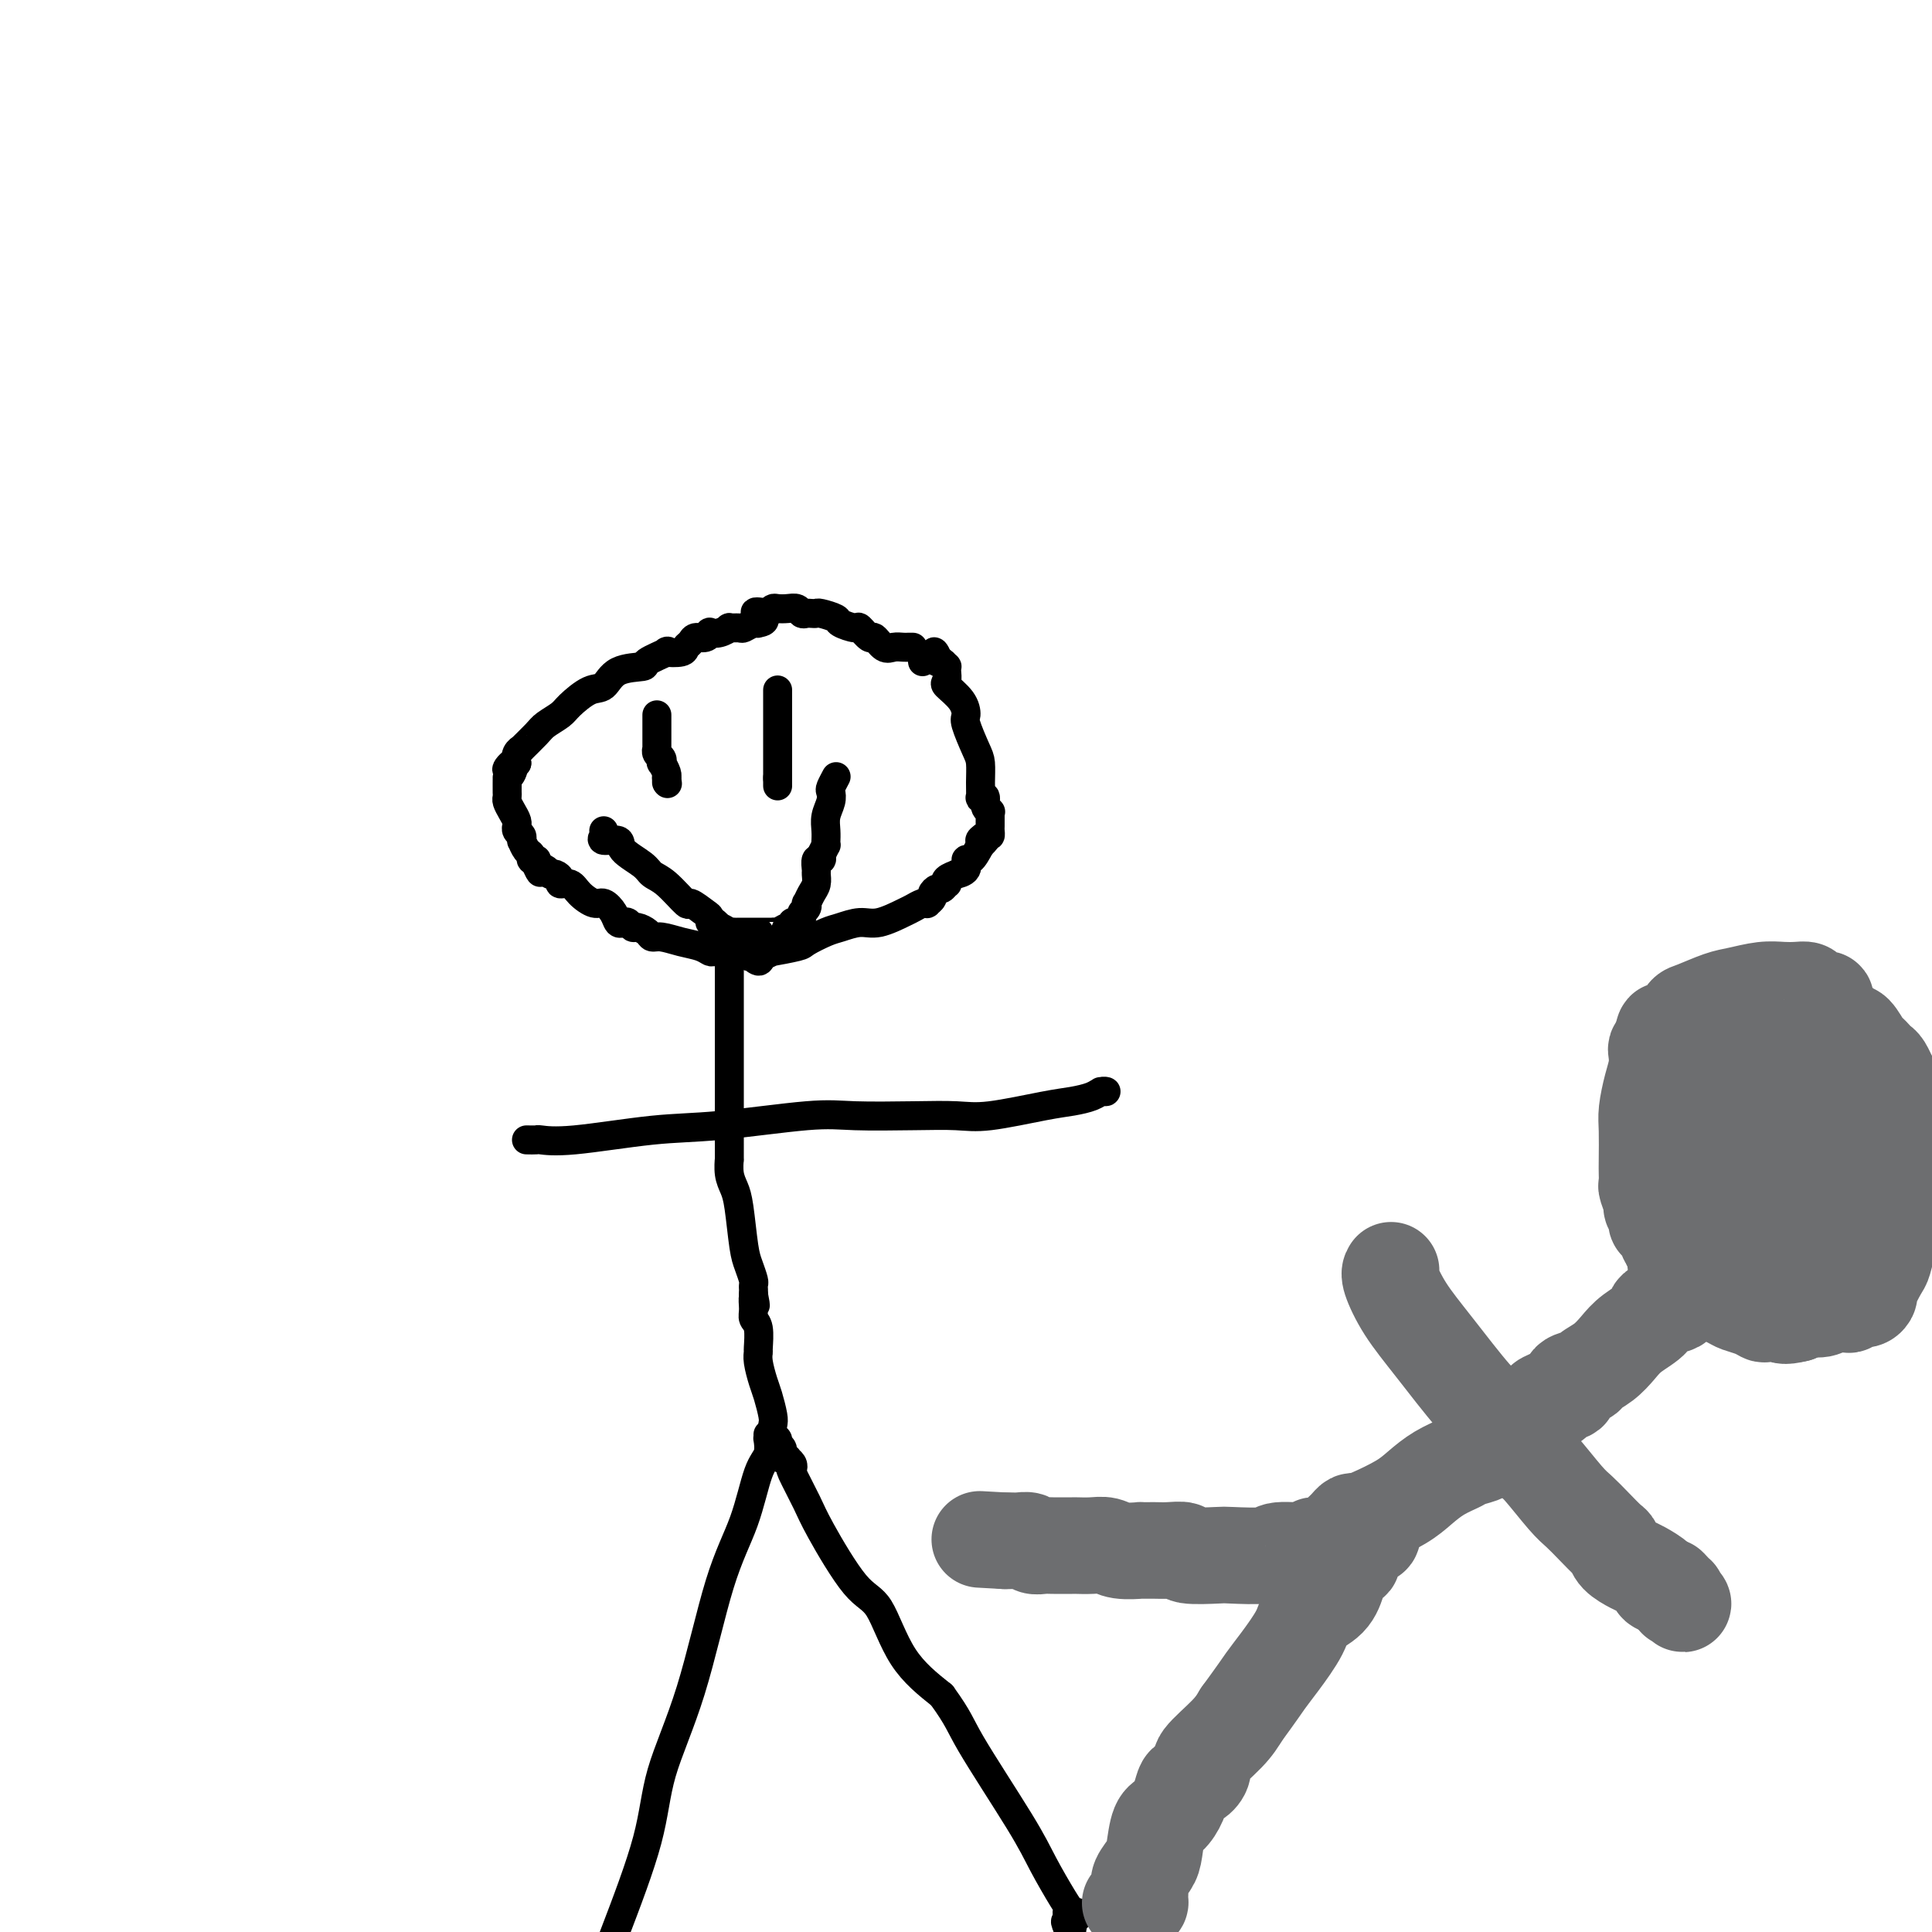 <svg viewBox='0 0 400 400' version='1.1' xmlns='http://www.w3.org/2000/svg' xmlns:xlink='http://www.w3.org/1999/xlink'><g fill='none' stroke='#000000' stroke-width='6' stroke-linecap='round' stroke-linejoin='round'><path d='M189,134c-0.358,-0.005 -0.716,-0.009 -1,0c-0.284,0.009 -0.495,0.033 -1,0c-0.505,-0.033 -1.306,-0.122 -2,0c-0.694,0.122 -1.283,0.454 -2,0c-0.717,-0.454 -1.562,-1.694 -2,-2c-0.438,-0.306 -0.468,0.322 -1,0c-0.532,-0.322 -1.565,-1.593 -2,-2c-0.435,-0.407 -0.274,0.048 -1,0c-0.726,-0.048 -2.341,-0.601 -3,-1c-0.659,-0.399 -0.362,-0.643 -1,-1c-0.638,-0.357 -2.213,-0.827 -3,-1c-0.787,-0.173 -0.788,-0.050 -1,0c-0.212,0.050 -0.637,0.027 -1,0c-0.363,-0.027 -0.664,-0.060 -1,0c-0.336,0.060 -0.706,0.211 -1,0c-0.294,-0.211 -0.513,-0.786 -1,-1c-0.487,-0.214 -1.244,-0.068 -2,0c-0.756,0.068 -1.511,0.057 -2,0c-0.489,-0.057 -0.711,-0.159 -1,0c-0.289,0.159 -0.644,0.580 -1,1'/><path d='M159,127c-4.805,-0.916 -1.816,0.294 -1,1c0.816,0.706 -0.539,0.907 -1,1c-0.461,0.093 -0.026,0.078 0,0c0.026,-0.078 -0.356,-0.218 -1,0c-0.644,0.218 -1.551,0.794 -2,1c-0.449,0.206 -0.440,0.041 -1,0c-0.560,-0.041 -1.691,0.040 -2,0c-0.309,-0.040 0.202,-0.203 0,0c-0.202,0.203 -1.119,0.772 -2,1c-0.881,0.228 -1.727,0.117 -2,0c-0.273,-0.117 0.028,-0.239 0,0c-0.028,0.239 -0.386,0.838 -1,1c-0.614,0.162 -1.483,-0.114 -2,0c-0.517,0.114 -0.681,0.617 -1,1c-0.319,0.383 -0.794,0.645 -1,1c-0.206,0.355 -0.142,0.803 -1,1c-0.858,0.197 -2.639,0.145 -3,0c-0.361,-0.145 0.696,-0.382 0,0c-0.696,0.382 -3.147,1.382 -4,2c-0.853,0.618 -0.109,0.855 -1,1c-0.891,0.145 -3.417,0.199 -5,1c-1.583,0.801 -2.224,2.351 -3,3c-0.776,0.649 -1.687,0.399 -3,1c-1.313,0.601 -3.029,2.053 -4,3c-0.971,0.947 -1.198,1.388 -2,2c-0.802,0.612 -2.180,1.396 -3,2c-0.820,0.604 -1.082,1.029 -2,2c-0.918,0.971 -2.494,2.487 -3,3c-0.506,0.513 0.056,0.023 0,0c-0.056,-0.023 -0.730,0.422 -1,1c-0.270,0.578 -0.135,1.289 0,2'/><path d='M107,158c-3.491,2.834 -1.720,0.419 -1,0c0.720,-0.419 0.389,1.159 0,2c-0.389,0.841 -0.836,0.946 -1,1c-0.164,0.054 -0.044,0.056 0,0c0.044,-0.056 0.012,-0.169 0,0c-0.012,0.169 -0.004,0.622 0,1c0.004,0.378 0.004,0.681 0,1c-0.004,0.319 -0.011,0.652 0,1c0.011,0.348 0.041,0.710 0,1c-0.041,0.290 -0.154,0.508 0,1c0.154,0.492 0.576,1.259 1,2c0.424,0.741 0.849,1.455 1,2c0.151,0.545 0.026,0.920 0,1c-0.026,0.080 0.046,-0.136 0,0c-0.046,0.136 -0.209,0.623 0,1c0.209,0.377 0.791,0.644 1,1c0.209,0.356 0.046,0.802 0,1c-0.046,0.198 0.025,0.148 0,0c-0.025,-0.148 -0.147,-0.393 0,0c0.147,0.393 0.561,1.426 1,2c0.439,0.574 0.902,0.689 1,1c0.098,0.311 -0.170,0.818 0,1c0.170,0.182 0.778,0.038 1,0c0.222,-0.038 0.060,0.028 0,0c-0.060,-0.028 -0.017,-0.151 0,0c0.017,0.151 0.009,0.575 0,1'/><path d='M111,179c1.111,2.563 0.889,1.471 1,1c0.111,-0.471 0.556,-0.320 1,0c0.444,0.320 0.888,0.808 1,1c0.112,0.192 -0.107,0.089 0,0c0.107,-0.089 0.541,-0.162 1,0c0.459,0.162 0.942,0.559 1,1c0.058,0.441 -0.308,0.926 0,1c0.308,0.074 1.291,-0.262 2,0c0.709,0.262 1.146,1.121 2,2c0.854,0.879 2.127,1.777 3,2c0.873,0.223 1.347,-0.228 2,0c0.653,0.228 1.485,1.137 2,2c0.515,0.863 0.714,1.681 1,2c0.286,0.319 0.658,0.141 1,0c0.342,-0.141 0.655,-0.244 1,0c0.345,0.244 0.724,0.835 1,1c0.276,0.165 0.450,-0.096 1,0c0.550,0.096 1.477,0.550 2,1c0.523,0.450 0.641,0.895 1,1c0.359,0.105 0.960,-0.129 2,0c1.040,0.129 2.520,0.623 4,1c1.480,0.377 2.961,0.637 4,1c1.039,0.363 1.634,0.830 2,1c0.366,0.170 0.501,0.045 1,0c0.499,-0.045 1.363,-0.009 2,0c0.637,0.009 1.047,-0.008 1,0c-0.047,0.008 -0.551,0.041 0,0c0.551,-0.041 2.157,-0.154 3,0c0.843,0.154 0.921,0.577 1,1'/><path d='M155,198c3.266,0.546 1.431,-0.087 1,0c-0.431,0.087 0.543,0.896 1,1c0.457,0.104 0.396,-0.496 1,-1c0.604,-0.504 1.874,-0.912 2,-1c0.126,-0.088 -0.890,0.146 0,0c0.890,-0.146 3.687,-0.670 5,-1c1.313,-0.330 1.143,-0.465 2,-1c0.857,-0.535 2.741,-1.471 4,-2c1.259,-0.529 1.895,-0.652 3,-1c1.105,-0.348 2.681,-0.920 4,-1c1.319,-0.080 2.382,0.332 4,0c1.618,-0.332 3.791,-1.409 5,-2c1.209,-0.591 1.452,-0.697 2,-1c0.548,-0.303 1.400,-0.802 2,-1c0.600,-0.198 0.948,-0.096 1,0c0.052,0.096 -0.194,0.184 0,0c0.194,-0.184 0.826,-0.642 1,-1c0.174,-0.358 -0.110,-0.617 0,-1c0.110,-0.383 0.616,-0.890 1,-1c0.384,-0.110 0.647,0.177 1,0c0.353,-0.177 0.796,-0.817 1,-1c0.204,-0.183 0.167,0.093 0,0c-0.167,-0.093 -0.466,-0.555 0,-1c0.466,-0.445 1.696,-0.874 2,-1c0.304,-0.126 -0.319,0.049 0,0c0.319,-0.049 1.580,-0.322 2,-1c0.420,-0.678 -0.002,-1.759 0,-2c0.002,-0.241 0.429,0.360 1,0c0.571,-0.360 1.285,-1.680 2,-3'/><path d='M203,175c2.431,-2.328 0.508,-1.148 0,-1c-0.508,0.148 0.400,-0.735 1,-1c0.600,-0.265 0.893,0.087 1,0c0.107,-0.087 0.029,-0.615 0,-1c-0.029,-0.385 -0.008,-0.629 0,-1c0.008,-0.371 0.002,-0.870 0,-1c-0.002,-0.130 0.001,0.109 0,0c-0.001,-0.109 -0.004,-0.567 0,-1c0.004,-0.433 0.016,-0.841 0,-1c-0.016,-0.159 -0.061,-0.067 0,0c0.061,0.067 0.227,0.111 0,0c-0.227,-0.111 -0.845,-0.377 -1,-1c-0.155,-0.623 0.155,-1.602 0,-2c-0.155,-0.398 -0.775,-0.215 -1,0c-0.225,0.215 -0.054,0.461 0,0c0.054,-0.461 -0.010,-1.627 0,-3c0.010,-1.373 0.093,-2.951 0,-4c-0.093,-1.049 -0.362,-1.570 -1,-3c-0.638,-1.430 -1.645,-3.768 -2,-5c-0.355,-1.232 -0.057,-1.357 0,-2c0.057,-0.643 -0.128,-1.805 -1,-3c-0.872,-1.195 -2.430,-2.424 -3,-3c-0.570,-0.576 -0.153,-0.498 0,-1c0.153,-0.502 0.042,-1.584 0,-2c-0.042,-0.416 -0.014,-0.168 0,0c0.014,0.168 0.015,0.255 0,0c-0.015,-0.255 -0.045,-0.852 0,-1c0.045,-0.148 0.166,0.152 0,0c-0.166,-0.152 -0.619,-0.758 -1,-1c-0.381,-0.242 -0.691,-0.121 -1,0'/><path d='M194,137c-1.328,-3.476 -0.149,-1.664 0,-1c0.149,0.664 -0.730,0.182 -1,0c-0.270,-0.182 0.071,-0.063 0,0c-0.071,0.063 -0.555,0.068 -1,0c-0.445,-0.068 -0.851,-0.211 -1,0c-0.149,0.211 -0.043,0.774 0,1c0.043,0.226 0.021,0.113 0,0'/><path d='M151,199c0.000,0.356 0.000,0.713 0,1c-0.000,0.287 -0.000,0.506 0,5c0.000,4.494 0.000,13.265 0,18c-0.000,4.735 -0.001,5.435 0,7c0.001,1.565 0.003,3.994 0,6c-0.003,2.006 -0.012,3.589 0,4c0.012,0.411 0.045,-0.350 0,0c-0.045,0.350 -0.167,1.811 0,3c0.167,1.189 0.623,2.105 1,3c0.377,0.895 0.675,1.770 1,4c0.325,2.230 0.675,5.817 1,8c0.325,2.183 0.623,2.962 1,4c0.377,1.038 0.833,2.333 1,3c0.167,0.667 0.045,0.704 0,1c-0.045,0.296 -0.012,0.849 0,1c0.012,0.151 0.003,-0.100 0,0c-0.003,0.100 -0.002,0.550 0,1'/><path d='M156,268c0.769,4.001 0.192,1.503 0,1c-0.192,-0.503 0.001,0.988 0,2c-0.001,1.012 -0.197,1.543 0,2c0.197,0.457 0.788,0.839 1,2c0.212,1.161 0.046,3.100 0,4c-0.046,0.900 0.030,0.763 0,1c-0.030,0.237 -0.165,0.850 0,2c0.165,1.150 0.632,2.837 1,4c0.368,1.163 0.639,1.803 1,3c0.361,1.197 0.814,2.951 1,4c0.186,1.049 0.107,1.393 0,2c-0.107,0.607 -0.240,1.477 0,2c0.240,0.523 0.853,0.701 1,1c0.147,0.299 -0.172,0.720 0,1c0.172,0.280 0.834,0.417 1,1c0.166,0.583 -0.165,1.610 0,2c0.165,0.390 0.826,0.141 1,0c0.174,-0.141 -0.140,-0.176 0,0c0.140,0.176 0.733,0.563 1,1c0.267,0.437 0.209,0.922 0,1c-0.209,0.078 -0.570,-0.253 0,1c0.570,1.253 2.071,4.090 3,6c0.929,1.910 1.288,2.893 3,6c1.712,3.107 4.779,8.338 7,11c2.221,2.662 3.598,2.755 5,5c1.402,2.245 2.829,6.641 5,10c2.171,3.359 5.085,5.679 8,8'/><path d='M195,351c3.603,4.971 3.609,5.899 6,10c2.391,4.101 7.166,11.377 10,16c2.834,4.623 3.727,6.594 5,9c1.273,2.406 2.927,5.247 4,7c1.073,1.753 1.566,2.417 2,3c0.434,0.583 0.810,1.084 1,1c0.190,-0.084 0.195,-0.751 0,-1c-0.195,-0.249 -0.588,-0.078 -1,0c-0.412,0.078 -0.842,0.062 -1,0c-0.158,-0.062 -0.042,-0.171 0,0c0.042,0.171 0.011,0.623 0,1c-0.011,0.377 -0.003,0.679 0,1c0.003,0.321 0.002,0.660 0,1'/><path d='M221,399c4.000,7.467 1.000,2.133 0,0c-1.000,-2.133 0.000,-1.067 1,0'/><path d='M159,297c0.012,0.498 0.024,0.996 0,1c-0.024,0.004 -0.084,-0.487 0,0c0.084,0.487 0.310,1.953 0,3c-0.310,1.047 -1.158,1.675 -2,4c-0.842,2.325 -1.678,6.348 -3,10c-1.322,3.652 -3.131,6.934 -5,13c-1.869,6.066 -3.800,14.914 -6,22c-2.200,7.086 -4.669,12.408 -6,17c-1.331,4.592 -1.523,8.455 -3,14c-1.477,5.545 -4.238,12.773 -7,20'/><path d='M109,236c0.836,0.015 1.671,0.030 2,0c0.329,-0.030 0.151,-0.107 1,0c0.849,0.107 2.723,0.396 7,0c4.277,-0.396 10.955,-1.479 16,-2c5.045,-0.521 8.456,-0.480 14,-1c5.544,-0.520 13.222,-1.602 18,-2c4.778,-0.398 6.658,-0.113 10,0c3.342,0.113 8.147,0.056 12,0c3.853,-0.056 6.755,-0.109 9,0c2.245,0.109 3.834,0.379 7,0c3.166,-0.379 7.911,-1.408 11,-2c3.089,-0.592 4.523,-0.747 6,-1c1.477,-0.253 2.998,-0.604 4,-1c1.002,-0.396 1.485,-0.838 2,-1c0.515,-0.162 1.062,-0.044 1,0c-0.062,0.044 -0.732,0.012 -1,0c-0.268,-0.012 -0.134,-0.006 0,0'/></g>
<g fill='none' stroke='#6D6E70' stroke-width='20' stroke-linecap='round' stroke-linejoin='round'><path d='M234,394c0.308,-0.017 0.617,-0.034 1,0c0.383,0.034 0.841,0.119 1,0c0.159,-0.119 0.017,-0.441 0,-1c-0.017,-0.559 0.089,-1.354 0,-2c-0.089,-0.646 -0.372,-1.141 0,-2c0.372,-0.859 1.399,-2.081 2,-3c0.601,-0.919 0.777,-1.535 1,-3c0.223,-1.465 0.493,-3.779 1,-5c0.507,-1.221 1.252,-1.348 2,-2c0.748,-0.652 1.498,-1.827 2,-3c0.502,-1.173 0.757,-2.342 1,-3c0.243,-0.658 0.474,-0.805 1,-1c0.526,-0.195 1.348,-0.439 2,-1c0.652,-0.561 1.133,-1.439 1,-2c-0.133,-0.561 -0.882,-0.805 0,-2c0.882,-1.195 3.395,-3.341 5,-5c1.605,-1.659 2.303,-2.829 3,-4'/><path d='M257,355c3.641,-4.983 4.243,-5.942 5,-7c0.757,-1.058 1.670,-2.215 3,-4c1.330,-1.785 3.077,-4.197 4,-6c0.923,-1.803 1.020,-2.995 2,-4c0.980,-1.005 2.841,-1.822 4,-3c1.159,-1.178 1.616,-2.716 2,-4c0.384,-1.284 0.695,-2.314 1,-3c0.305,-0.686 0.603,-1.029 1,-1c0.397,0.029 0.894,0.429 1,0c0.106,-0.429 -0.179,-1.688 0,-2c0.179,-0.312 0.822,0.324 1,0c0.178,-0.324 -0.109,-1.607 0,-2c0.109,-0.393 0.615,0.104 1,0c0.385,-0.104 0.651,-0.809 1,-1c0.349,-0.191 0.783,0.131 1,0c0.217,-0.131 0.217,-0.716 0,-1c-0.217,-0.284 -0.650,-0.269 -1,0c-0.350,0.269 -0.616,0.790 -1,1c-0.384,0.210 -0.886,0.108 -1,0c-0.114,-0.108 0.162,-0.221 0,0c-0.162,0.221 -0.760,0.778 -1,1c-0.240,0.222 -0.120,0.111 0,0'/><path d='M280,319c-0.734,0.305 -0.569,0.066 -1,0c-0.431,-0.066 -1.458,0.039 -2,0c-0.542,-0.039 -0.597,-0.222 -1,0c-0.403,0.222 -1.152,0.848 -2,1c-0.848,0.152 -1.793,-0.169 -2,0c-0.207,0.169 0.325,0.830 -1,1c-1.325,0.170 -4.507,-0.150 -6,0c-1.493,0.150 -1.298,0.768 -3,1c-1.702,0.232 -5.302,0.076 -7,0c-1.698,-0.076 -1.492,-0.073 -3,0c-1.508,0.073 -4.728,0.216 -6,0c-1.272,-0.216 -0.597,-0.790 -1,-1c-0.403,-0.210 -1.886,-0.055 -3,0c-1.114,0.055 -1.859,0.011 -3,0c-1.141,-0.011 -2.678,0.011 -3,0c-0.322,-0.011 0.572,-0.056 0,0c-0.572,0.056 -2.608,0.211 -4,0c-1.392,-0.211 -2.138,-0.789 -3,-1c-0.862,-0.211 -1.841,-0.057 -3,0c-1.159,0.057 -2.500,0.016 -3,0c-0.500,-0.016 -0.160,-0.008 -1,0c-0.840,0.008 -2.859,0.016 -4,0c-1.141,-0.016 -1.405,-0.057 -2,0c-0.595,0.057 -1.522,0.211 -2,0c-0.478,-0.211 -0.506,-0.789 -1,-1c-0.494,-0.211 -1.452,-0.057 -2,0c-0.548,0.057 -0.686,0.015 -1,0c-0.314,-0.015 -0.806,-0.004 -1,0c-0.194,0.004 -0.091,0.001 0,0c0.091,-0.001 0.169,-0.000 0,0c-0.169,0.000 -0.584,0.000 -1,0'/><path d='M208,319c-9.000,-0.500 -4.500,-0.250 0,0'/><path d='M278,317c0.327,-0.306 0.653,-0.613 1,-1c0.347,-0.387 0.714,-0.855 1,-1c0.286,-0.145 0.491,0.032 1,0c0.509,-0.032 1.324,-0.274 3,-1c1.676,-0.726 4.215,-1.935 6,-3c1.785,-1.065 2.816,-1.987 4,-3c1.184,-1.013 2.520,-2.116 4,-3c1.480,-0.884 3.106,-1.550 4,-2c0.894,-0.450 1.058,-0.685 2,-1c0.942,-0.315 2.662,-0.709 3,-1c0.338,-0.291 -0.706,-0.478 0,-1c0.706,-0.522 3.163,-1.379 4,-2c0.837,-0.621 0.056,-1.007 0,-1c-0.056,0.007 0.614,0.405 1,0c0.386,-0.405 0.487,-1.614 1,-2c0.513,-0.386 1.436,0.051 2,0c0.564,-0.051 0.767,-0.591 1,-1c0.233,-0.409 0.495,-0.688 1,-1c0.505,-0.312 1.252,-0.656 2,-1'/><path d='M319,292c6.500,-4.268 2.250,-2.439 1,-2c-1.250,0.439 0.500,-0.512 2,-1c1.500,-0.488 2.751,-0.514 3,-1c0.249,-0.486 -0.502,-1.431 0,-2c0.502,-0.569 2.257,-0.760 3,-1c0.743,-0.240 0.473,-0.529 1,-1c0.527,-0.471 1.850,-1.124 3,-2c1.150,-0.876 2.127,-1.974 3,-3c0.873,-1.026 1.644,-1.981 3,-3c1.356,-1.019 3.298,-2.104 4,-3c0.702,-0.896 0.163,-1.603 1,-2c0.837,-0.397 3.050,-0.484 4,-1c0.950,-0.516 0.637,-1.462 1,-2c0.363,-0.538 1.403,-0.669 2,-1c0.597,-0.331 0.752,-0.862 1,-1c0.248,-0.138 0.588,0.116 1,0c0.412,-0.116 0.896,-0.602 1,-1c0.104,-0.398 -0.171,-0.709 0,-1c0.171,-0.291 0.788,-0.563 1,-1c0.212,-0.437 0.019,-1.041 0,-1c-0.019,0.041 0.138,0.726 0,1c-0.138,0.274 -0.569,0.137 -1,0'/><path d='M353,263c5.303,-4.503 1.560,-1.259 0,0c-1.560,1.259 -0.939,0.534 -1,0c-0.061,-0.534 -0.805,-0.875 -1,-1c-0.195,-0.125 0.159,-0.033 0,0c-0.159,0.033 -0.831,0.006 -1,0c-0.169,-0.006 0.166,0.008 0,0c-0.166,-0.008 -0.833,-0.039 -1,0c-0.167,0.039 0.166,0.147 0,0c-0.166,-0.147 -0.832,-0.551 -1,-1c-0.168,-0.449 0.162,-0.944 0,-1c-0.162,-0.056 -0.817,0.327 -1,0c-0.183,-0.327 0.104,-1.366 0,-2c-0.104,-0.634 -0.601,-0.865 -1,-1c-0.399,-0.135 -0.699,-0.173 -1,-1c-0.301,-0.827 -0.601,-2.443 -1,-3c-0.399,-0.557 -0.895,-0.055 -1,0c-0.105,0.055 0.182,-0.338 0,-1c-0.182,-0.662 -0.833,-1.595 -1,-2c-0.167,-0.405 0.151,-0.283 0,-1c-0.151,-0.717 -0.772,-2.275 -1,-3c-0.228,-0.725 -0.062,-0.618 0,-1c0.062,-0.382 0.019,-1.253 0,-2c-0.019,-0.747 -0.016,-1.372 0,-3c0.016,-1.628 0.043,-4.261 0,-6c-0.043,-1.739 -0.156,-2.584 0,-4c0.156,-1.416 0.580,-3.401 1,-5c0.420,-1.599 0.834,-2.810 1,-4c0.166,-1.190 0.083,-2.359 0,-3c-0.083,-0.641 -0.167,-0.755 0,-1c0.167,-0.245 0.583,-0.623 1,-1'/><path d='M344,216c0.643,-4.821 0.749,-1.873 1,-1c0.251,0.873 0.645,-0.328 1,-1c0.355,-0.672 0.671,-0.814 1,-1c0.329,-0.186 0.670,-0.417 1,-1c0.330,-0.583 0.650,-1.519 1,-2c0.350,-0.481 0.729,-0.507 2,-1c1.271,-0.493 3.432,-1.452 5,-2c1.568,-0.548 2.543,-0.683 4,-1c1.457,-0.317 3.398,-0.814 5,-1c1.602,-0.186 2.867,-0.060 4,0c1.133,0.060 2.136,0.053 3,0c0.864,-0.053 1.589,-0.151 2,0c0.411,0.151 0.506,0.553 1,1c0.494,0.447 1.385,0.941 2,1c0.615,0.059 0.953,-0.316 1,0c0.047,0.316 -0.196,1.322 0,2c0.196,0.678 0.831,1.026 1,1c0.169,-0.026 -0.127,-0.427 0,0c0.127,0.427 0.677,1.681 1,2c0.323,0.319 0.419,-0.296 1,0c0.581,0.296 1.647,1.504 2,2c0.353,0.496 -0.008,0.279 0,0c0.008,-0.279 0.383,-0.621 1,0c0.617,0.621 1.474,2.207 2,3c0.526,0.793 0.719,0.795 1,1c0.281,0.205 0.649,0.613 1,1c0.351,0.387 0.685,0.753 1,1c0.315,0.247 0.610,0.376 1,1c0.390,0.624 0.874,1.745 1,2c0.126,0.255 -0.107,-0.356 0,0c0.107,0.356 0.553,1.678 1,3'/><path d='M392,226c2.343,2.994 1.200,0.980 1,1c-0.200,0.020 0.542,2.074 1,3c0.458,0.926 0.630,0.724 1,1c0.370,0.276 0.936,1.029 1,2c0.064,0.971 -0.374,2.158 0,3c0.374,0.842 1.560,1.339 2,2c0.440,0.661 0.133,1.486 0,2c-0.133,0.514 -0.092,0.715 0,1c0.092,0.285 0.235,0.653 0,1c-0.235,0.347 -0.848,0.674 -1,1c-0.152,0.326 0.157,0.650 0,1c-0.157,0.350 -0.780,0.726 -1,1c-0.220,0.274 -0.038,0.447 0,1c0.038,0.553 -0.070,1.487 0,2c0.070,0.513 0.317,0.607 0,1c-0.317,0.393 -1.197,1.086 -2,2c-0.803,0.914 -1.529,2.049 -2,3c-0.471,0.951 -0.686,1.718 -1,3c-0.314,1.282 -0.727,3.080 -1,4c-0.273,0.920 -0.405,0.964 -1,2c-0.595,1.036 -1.651,3.066 -2,4c-0.349,0.934 0.010,0.772 0,1c-0.010,0.228 -0.388,0.846 -1,1c-0.612,0.154 -1.459,-0.156 -2,0c-0.541,0.156 -0.777,0.778 -1,1c-0.223,0.222 -0.434,0.045 -1,0c-0.566,-0.045 -1.489,0.043 -2,0c-0.511,-0.043 -0.611,-0.218 -1,0c-0.389,0.218 -1.066,0.828 -2,1c-0.934,0.172 -2.124,-0.094 -3,0c-0.876,0.094 -1.438,0.547 -2,1'/><path d='M372,272c-3.046,0.773 -3.161,0.204 -3,0c0.161,-0.204 0.597,-0.044 0,0c-0.597,0.044 -2.227,-0.029 -3,0c-0.773,0.029 -0.690,0.159 -1,0c-0.310,-0.159 -1.014,-0.607 -2,-1c-0.986,-0.393 -2.256,-0.729 -3,-1c-0.744,-0.271 -0.962,-0.476 -2,-1c-1.038,-0.524 -2.895,-1.368 -4,-2c-1.105,-0.632 -1.459,-1.052 -2,-2c-0.541,-0.948 -1.268,-2.425 -2,-3c-0.732,-0.575 -1.468,-0.248 -2,0c-0.532,0.248 -0.861,0.417 -1,0c-0.139,-0.417 -0.090,-1.420 0,-2c0.090,-0.580 0.220,-0.737 0,-1c-0.220,-0.263 -0.791,-0.633 -1,-1c-0.209,-0.367 -0.056,-0.733 0,-1c0.056,-0.267 0.016,-0.437 0,-1c-0.016,-0.563 -0.008,-1.520 0,-2c0.008,-0.480 0.017,-0.485 0,-1c-0.017,-0.515 -0.059,-1.541 0,-2c0.059,-0.459 0.219,-0.349 0,-1c-0.219,-0.651 -0.819,-2.061 -1,-3c-0.181,-0.939 0.055,-1.407 0,-2c-0.055,-0.593 -0.400,-1.312 0,-3c0.400,-1.688 1.546,-4.346 2,-6c0.454,-1.654 0.215,-2.302 0,-3c-0.215,-0.698 -0.406,-1.444 0,-2c0.406,-0.556 1.408,-0.922 2,-1c0.592,-0.078 0.775,0.133 1,0c0.225,-0.133 0.493,-0.609 1,-1c0.507,-0.391 1.254,-0.695 2,-1'/><path d='M353,228c1.057,-0.713 0.701,0.006 1,0c0.299,-0.006 1.253,-0.735 2,-1c0.747,-0.265 1.285,-0.065 2,0c0.715,0.065 1.605,-0.005 2,0c0.395,0.005 0.294,0.084 1,0c0.706,-0.084 2.217,-0.330 3,0c0.783,0.330 0.837,1.237 1,2c0.163,0.763 0.436,1.384 1,2c0.564,0.616 1.419,1.229 2,2c0.581,0.771 0.888,1.700 1,2c0.112,0.300 0.029,-0.028 0,1c-0.029,1.028 -0.004,3.413 0,4c0.004,0.587 -0.013,-0.625 0,0c0.013,0.625 0.057,3.086 0,4c-0.057,0.914 -0.215,0.279 0,1c0.215,0.721 0.804,2.797 1,4c0.196,1.203 -0.002,1.534 0,2c0.002,0.466 0.202,1.066 0,2c-0.202,0.934 -0.807,2.201 -1,3c-0.193,0.799 0.027,1.131 0,2c-0.027,0.869 -0.302,2.274 -1,3c-0.698,0.726 -1.821,0.774 -2,1c-0.179,0.226 0.584,0.629 0,1c-0.584,0.371 -2.516,0.709 -3,1c-0.484,0.291 0.479,0.535 0,0c-0.479,-0.535 -2.402,-1.849 -3,-2c-0.598,-0.151 0.127,0.860 0,0c-0.127,-0.860 -1.106,-3.591 -2,-5c-0.894,-1.409 -1.702,-1.495 -2,-2c-0.298,-0.505 -0.085,-1.430 0,-3c0.085,-1.570 0.043,-3.785 0,-6'/><path d='M356,246c-0.719,-2.824 -0.515,-1.884 0,-3c0.515,-1.116 1.342,-4.290 2,-6c0.658,-1.710 1.147,-1.958 2,-3c0.853,-1.042 2.071,-2.877 3,-4c0.929,-1.123 1.571,-1.532 2,-2c0.429,-0.468 0.647,-0.993 1,-1c0.353,-0.007 0.841,0.506 1,1c0.159,0.494 -0.010,0.971 0,2c0.010,1.029 0.200,2.611 0,4c-0.200,1.389 -0.789,2.584 -1,4c-0.211,1.416 -0.042,3.054 -1,5c-0.958,1.946 -3.043,4.199 -4,6c-0.957,1.801 -0.788,3.148 -1,4c-0.212,0.852 -0.806,1.207 -1,1c-0.194,-0.207 0.011,-0.976 0,-1c-0.011,-0.024 -0.238,0.695 0,0c0.238,-0.695 0.942,-2.806 1,-4c0.058,-1.194 -0.531,-1.470 0,-4c0.531,-2.530 2.180,-7.312 3,-10c0.820,-2.688 0.809,-3.281 1,-5c0.191,-1.719 0.583,-4.565 1,-6c0.417,-1.435 0.858,-1.461 1,-2c0.142,-0.539 -0.017,-1.593 0,-2c0.017,-0.407 0.209,-0.166 0,0c-0.209,0.166 -0.820,0.259 -1,0c-0.180,-0.259 0.073,-0.869 0,-1c-0.073,-0.131 -0.470,0.216 -1,0c-0.530,-0.216 -1.194,-0.996 -2,-1c-0.806,-0.004 -1.756,0.768 -2,1c-0.244,0.232 0.216,-0.077 0,0c-0.216,0.077 -1.108,0.538 -2,1'/><path d='M358,220c-1.404,-0.012 -0.912,-0.041 -1,0c-0.088,0.041 -0.754,0.151 -1,0c-0.246,-0.151 -0.071,-0.562 0,-1c0.071,-0.438 0.037,-0.902 0,-1c-0.037,-0.098 -0.076,0.170 0,0c0.076,-0.170 0.267,-0.777 1,-1c0.733,-0.223 2.009,-0.061 3,0c0.991,0.061 1.698,0.020 2,0c0.302,-0.020 0.201,-0.021 1,0c0.799,0.021 2.500,0.062 3,0c0.500,-0.062 -0.199,-0.227 0,0c0.199,0.227 1.296,0.847 2,1c0.704,0.153 1.015,-0.162 1,0c-0.015,0.162 -0.354,0.802 0,1c0.354,0.198 1.403,-0.047 2,0c0.597,0.047 0.741,0.385 1,1c0.259,0.615 0.633,1.508 1,2c0.367,0.492 0.728,0.582 1,1c0.272,0.418 0.457,1.163 1,2c0.543,0.837 1.445,1.765 2,2c0.555,0.235 0.761,-0.223 1,0c0.239,0.223 0.509,1.129 1,2c0.491,0.871 1.203,1.708 2,2c0.797,0.292 1.678,0.038 2,1c0.322,0.962 0.086,3.139 0,4c-0.086,0.861 -0.023,0.406 0,1c0.023,0.594 0.006,2.237 0,3c-0.006,0.763 -0.002,0.647 0,1c0.002,0.353 0.001,1.177 0,2'/><path d='M383,243c0.291,2.025 0.019,1.087 0,1c-0.019,-0.087 0.215,0.677 0,1c-0.215,0.323 -0.880,0.204 -1,1c-0.120,0.796 0.304,2.506 0,3c-0.304,0.494 -1.335,-0.230 -2,0c-0.665,0.230 -0.963,1.414 -1,2c-0.037,0.586 0.186,0.576 0,1c-0.186,0.424 -0.782,1.283 -1,2c-0.218,0.717 -0.058,1.292 0,2c0.058,0.708 0.015,1.548 0,2c-0.015,0.452 -0.003,0.517 0,1c0.003,0.483 -0.002,1.384 0,2c0.002,0.616 0.011,0.946 0,1c-0.011,0.054 -0.042,-0.168 0,0c0.042,0.168 0.156,0.728 0,1c-0.156,0.272 -0.581,0.258 -1,0c-0.419,-0.258 -0.830,-0.760 -1,-1c-0.170,-0.240 -0.097,-0.219 0,0c0.097,0.219 0.218,0.636 0,0c-0.218,-0.636 -0.777,-2.325 -1,-3c-0.223,-0.675 -0.112,-0.338 0,0'/><path d='M288,263c-0.215,0.334 -0.430,0.669 0,2c0.430,1.331 1.505,3.660 3,6c1.495,2.340 3.409,4.692 6,8c2.591,3.308 5.860,7.572 8,10c2.140,2.428 3.153,3.020 5,5c1.847,1.980 4.528,5.348 6,7c1.472,1.652 1.736,1.588 3,3c1.264,1.412 3.529,4.300 5,6c1.471,1.700 2.146,2.213 3,3c0.854,0.787 1.885,1.850 3,3c1.115,1.150 2.313,2.387 3,3c0.687,0.613 0.861,0.602 1,1c0.139,0.398 0.242,1.206 1,2c0.758,0.794 2.170,1.575 3,2c0.830,0.425 1.078,0.495 2,1c0.922,0.505 2.517,1.444 3,2c0.483,0.556 -0.148,0.730 0,1c0.148,0.270 1.074,0.635 2,1'/><path d='M345,329c6.354,6.123 2.238,1.430 1,0c-1.238,-1.430 0.400,0.401 1,1c0.600,0.599 0.161,-0.035 0,0c-0.161,0.035 -0.043,0.740 0,1c0.043,0.260 0.012,0.074 0,0c-0.012,-0.074 -0.006,-0.037 0,0'/></g>
<g fill='none' stroke='#000000' stroke-width='6' stroke-linecap='round' stroke-linejoin='round'><path d='M136,148c-0.000,0.223 -0.000,0.446 0,1c0.000,0.554 0.000,1.440 0,2c-0.000,0.560 -0.001,0.794 0,1c0.001,0.206 0.004,0.383 0,1c-0.004,0.617 -0.015,1.672 0,2c0.015,0.328 0.056,-0.072 0,0c-0.056,0.072 -0.207,0.614 0,1c0.207,0.386 0.774,0.615 1,1c0.226,0.385 0.113,0.927 0,1c-0.113,0.073 -0.226,-0.321 0,0c0.226,0.321 0.793,1.358 1,2c0.207,0.642 0.056,0.887 0,1c-0.056,0.113 -0.015,0.092 0,0c0.015,-0.092 0.004,-0.256 0,0c-0.004,0.256 -0.001,0.930 0,1c0.001,0.070 0.001,-0.465 0,-1'/><path d='M138,161c0.333,2.167 0.167,1.083 0,0'/><path d='M161,143c0.000,-0.132 0.000,-0.265 0,0c0.000,0.265 0.000,0.926 0,2c0.000,1.074 0.000,2.559 0,3c0.000,0.441 0.000,-0.162 0,0c0.000,0.162 0.000,1.090 0,2c0.000,0.910 0.000,1.802 0,2c0.000,0.198 0.000,-0.298 0,0c0.000,0.298 -0.000,1.390 0,2c0.000,0.610 0.000,0.740 0,1c0.000,0.260 0.000,0.652 0,1c0.000,0.348 0.000,0.654 0,1c0.000,0.346 0.000,0.734 0,1c0.000,0.266 0.000,0.412 0,1c0.000,0.588 0.000,1.620 0,2c0.000,0.380 -0.000,0.109 0,0c0.000,-0.109 0.000,-0.054 0,0'/><path d='M161,161c0.000,3.000 0.000,1.500 0,0'/><path d='M125,172c0.091,0.299 0.182,0.597 0,1c-0.182,0.403 -0.635,0.909 0,1c0.635,0.091 2.360,-0.235 3,0c0.640,0.235 0.197,1.031 1,2c0.803,0.969 2.854,2.110 4,3c1.146,0.890 1.389,1.527 2,2c0.611,0.473 1.589,0.781 3,2c1.411,1.219 3.253,3.350 4,4c0.747,0.650 0.399,-0.179 1,0c0.601,0.179 2.151,1.368 3,2c0.849,0.632 0.998,0.709 1,1c0.002,0.291 -0.142,0.798 0,1c0.142,0.202 0.571,0.101 1,0'/><path d='M148,191c3.660,3.105 1.309,1.368 1,1c-0.309,-0.368 1.424,0.633 2,1c0.576,0.367 -0.004,0.098 0,0c0.004,-0.098 0.591,-0.026 1,0c0.409,0.026 0.639,0.007 1,0c0.361,-0.007 0.853,-0.002 1,0c0.147,0.002 -0.050,0.000 0,0c0.050,-0.000 0.347,-0.000 1,0c0.653,0.000 1.663,-0.000 2,0c0.337,0.000 0.001,0.001 0,0c-0.001,-0.001 0.332,-0.004 1,0c0.668,0.004 1.672,0.016 2,0c0.328,-0.016 -0.018,-0.061 0,0c0.018,0.061 0.401,0.226 1,0c0.599,-0.226 1.413,-0.844 2,-1c0.587,-0.156 0.946,0.152 1,0c0.054,-0.152 -0.197,-0.762 0,-1c0.197,-0.238 0.841,-0.105 1,0c0.159,0.105 -0.167,0.182 0,0c0.167,-0.182 0.829,-0.621 1,-1c0.171,-0.379 -0.148,-0.696 0,-1c0.148,-0.304 0.761,-0.595 1,-1c0.239,-0.405 0.102,-0.925 0,-1c-0.102,-0.075 -0.171,0.293 0,0c0.171,-0.293 0.581,-1.249 1,-2c0.419,-0.751 0.848,-1.297 1,-2c0.152,-0.703 0.027,-1.564 0,-2c-0.027,-0.436 0.044,-0.447 0,-1c-0.044,-0.553 -0.204,-1.649 0,-2c0.204,-0.351 0.773,0.043 1,0c0.227,-0.043 0.114,-0.521 0,-1'/><path d='M170,177c1.309,-2.707 1.082,-1.974 1,-2c-0.082,-0.026 -0.018,-0.811 0,-1c0.018,-0.189 -0.009,0.219 0,0c0.009,-0.219 0.054,-1.066 0,-2c-0.054,-0.934 -0.207,-1.956 0,-3c0.207,-1.044 0.774,-2.108 1,-3c0.226,-0.892 0.112,-1.610 0,-2c-0.112,-0.390 -0.223,-0.451 0,-1c0.223,-0.549 0.778,-1.585 1,-2c0.222,-0.415 0.111,-0.207 0,0'/></g>
</svg>